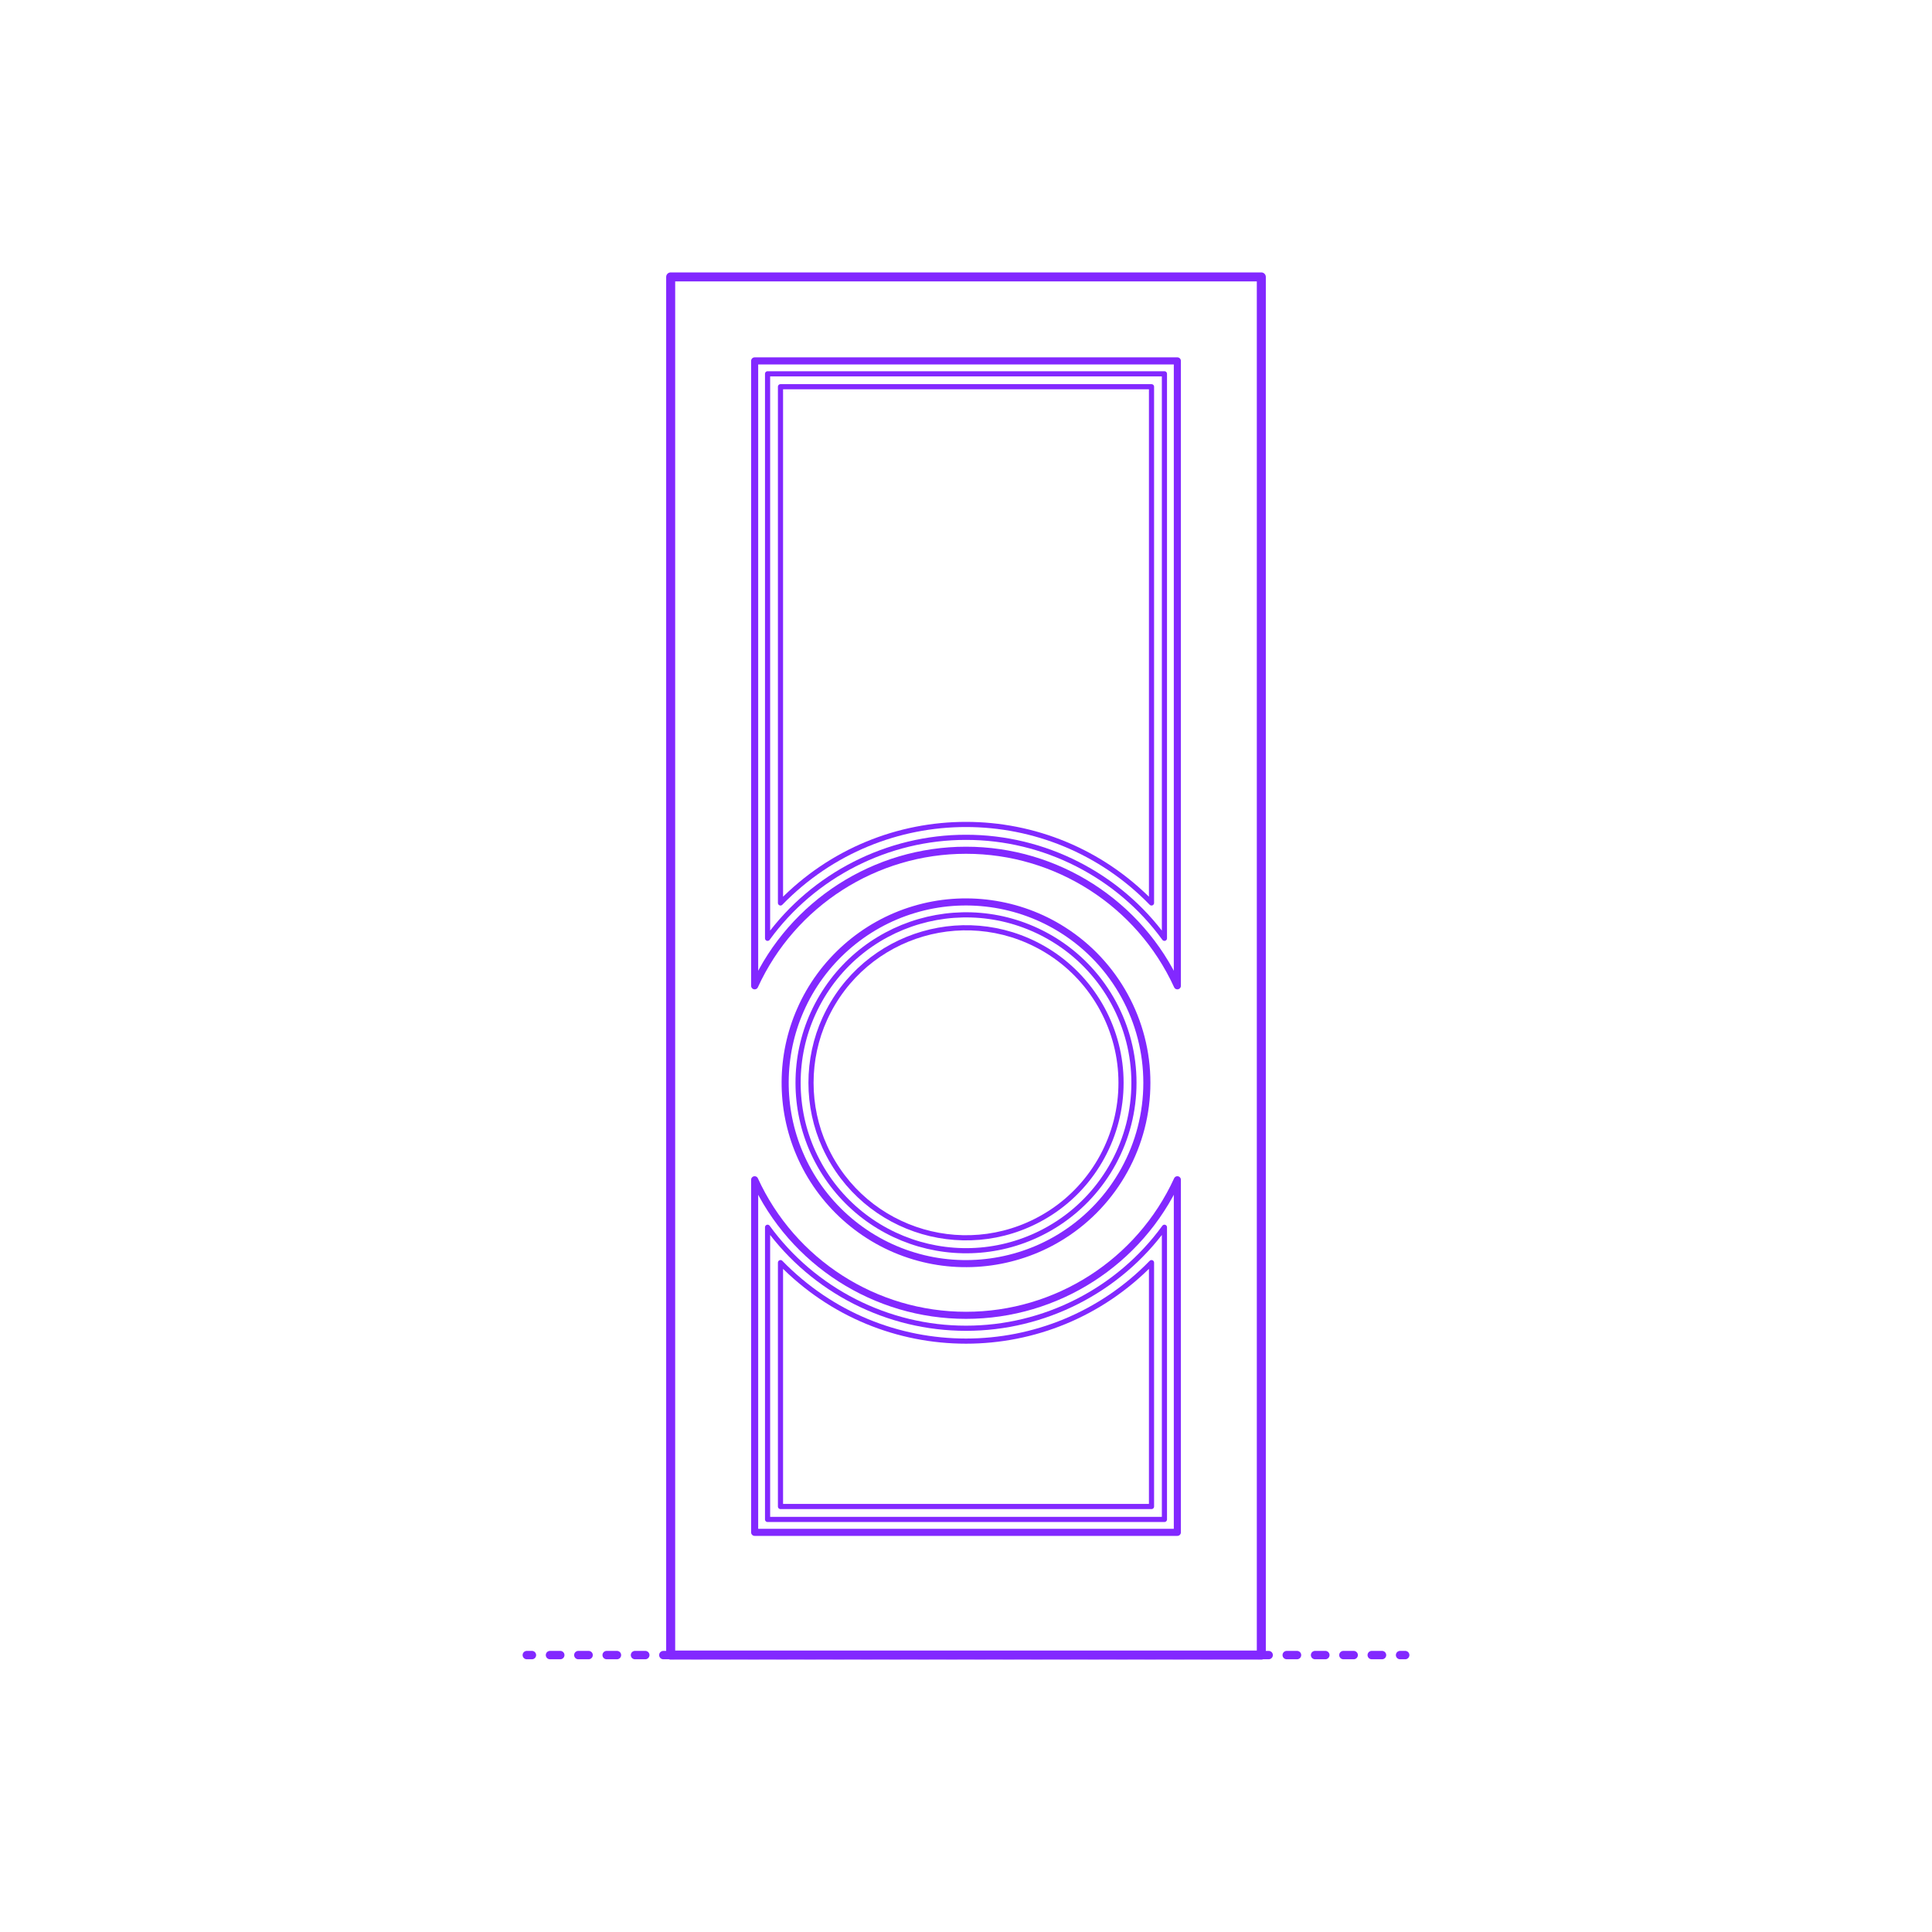 <?xml version="1.0" encoding="utf-8"?>
<!-- Generator: Adobe Illustrator 27.2.0, SVG Export Plug-In . SVG Version: 6.00 Build 0)  -->
<!DOCTYPE svg PUBLIC "-//W3C//DTD SVG 1.1//EN" "http://www.w3.org/Graphics/SVG/1.1/DTD/svg11.dtd">
<svg version="1.1" xmlns:x="http://ns.adobe.com/Extensibility/1.0/" xmlns:i="http://ns.adobe.com/AdobeIllustrator/10.0/" xmlns:graph="http://ns.adobe.com/Graphs/1.0/"
	 xmlns="http://www.w3.org/2000/svg" xmlns:xlink="http://www.w3.org/1999/xlink" xmlns:a="http://ns.adobe.com/AdobeSVGViewerExtensions/3.0/"
	 x="0px" y="0px" width="750px" height="750px" viewBox="0 0 750 750" enable-background="new 0 0 750 750" xml:space="preserve">
<g id="FILL-BACKGROUND">
	<rect y="0" fill="#FFFFFF" width="750" height="750"/>
</g>
<g id="N-TEXT">
</g>
<g id="N-DIMENSIONS">
</g>
<g id="_x32_D_x24_AG-DIAGRAM">
	<g id="POLYLINE_00000132791621761407132620000017293798644270725788_">
		<g>
			<g>
				
					<line fill="none" stroke="#8228FF" stroke-width="3.25" stroke-linecap="round" stroke-linejoin="round" x1="204.5" y1="642.5" x2="206.5" y2="642.5"/>
				
					<line fill="none" stroke="#8228FF" stroke-width="3.25" stroke-linecap="round" stroke-linejoin="round" stroke-dasharray="4,7" x1="213.5" y1="642.5" x2="540" y2="642.5"/>
				
					<line fill="none" stroke="#8228FF" stroke-width="3.25" stroke-linecap="round" stroke-linejoin="round" x1="543.5" y1="642.5" x2="545.5" y2="642.5"/>
			</g>
		</g>
	</g>
</g>
<g id="_x32_D_x24_AG-DETAILS-DIAGRAM">
</g>
<g id="_x32_D_x24_AG-DETAILS">
	<g id="POLYLINE_00000088835030770469312590000012053317415415525546_">
		<path fill="none" stroke="#8228FF" stroke-width="2" stroke-linecap="round" stroke-linejoin="round" stroke-miterlimit="10" d="
			M447.015,490.149c-39.517,40.632-104.526,40.621-144.031,0v94.679h144.031V490.149z"/>
	</g>
	<g id="POLYLINE_00000016755274121975243380000007880009214984160690_">
		<path fill="none" stroke="#8228FF" stroke-width="2" stroke-linecap="round" stroke-linejoin="round" stroke-miterlimit="10" d="
			M435.18,420.336c0.032-20.232-10.309-39.342-27.265-50.381c-30.97-20.123-72.346-8.098-87.706,25.489
			c-7.172,15.695-7.172,34.088,0,49.783c15.361,33.588,56.736,45.612,87.706,25.489C424.871,459.677,435.213,440.568,435.18,420.336
			z"/>
	</g>
	<g id="POLYLINE_00000007402125754023395530000000666650947505955241_">
		<path fill="none" stroke="#8228FF" stroke-width="2" stroke-linecap="round" stroke-linejoin="round" stroke-miterlimit="10" d="
			M302.985,350.522c39.517-40.632,104.526-40.621,144.031,0V150.127H302.985V350.522z"/>
	</g>
	<g id="POLYLINE_00000077311674112574309340000002386717226139496068_">
		<path fill="none" stroke="#8228FF" stroke-width="2" stroke-linecap="round" stroke-linejoin="round" stroke-miterlimit="10" d="
			M452.03,476.421c-17.832,24.561-46.682,39.24-77.03,39.2c-30.353,0.039-59.196-14.639-77.03-39.2v113.422H452.03V476.421z"/>
	</g>
	<g id="POLYLINE_00000153686314788711716410000013472192290965216929_">
		<path fill="none" stroke="#8228FF" stroke-width="2" stroke-linecap="round" stroke-linejoin="round" stroke-miterlimit="10" d="
			M440.195,420.336c0.032-21.925-11.164-42.615-29.537-54.579c-33.56-21.799-78.367-8.777-95.015,27.613
			c-7.771,17.016-7.771,36.916,0,53.931c16.649,36.391,61.456,49.412,95.015,27.613C429.03,462.95,440.228,442.26,440.195,420.336z"
			/>
	</g>
	<g id="POLYLINE_00000023980619589110880510000005244175073895316907_">
		<path fill="none" stroke="#8228FF" stroke-width="2" stroke-linecap="round" stroke-linejoin="round" stroke-miterlimit="10" d="
			M297.97,364.25c17.832-24.561,46.682-39.24,77.03-39.2c30.353-0.039,59.196,14.639,77.03,39.2V145.112H297.97V364.25z"/>
	</g>
</g>
<g id="_x32_D_x24_AG-BUILDINGS">
	<g id="POLYLINE_00000096036280819288620400000008964768749125026490_">
		
			<path fill="none" stroke="#8228FF" stroke-width="2.75" stroke-linecap="round" stroke-linejoin="round" stroke-miterlimit="10" d="
			M457.045,457.982c-14.674,32.033-46.82,52.642-82.045,52.624c-35.23,0.016-67.371-20.592-82.045-52.624v136.876h164.091V457.982z"
			/>
	</g>
	<g id="POLYLINE_00000062896007542570597540000014998911430447734203_">
		
			<path fill="none" stroke="#8228FF" stroke-width="2.75" stroke-linecap="round" stroke-linejoin="round" stroke-miterlimit="10" d="
			M445.21,420.336c0.032-23.935-12.329-46.439-32.546-59.252c-17.086-10.902-38.396-13.856-57.802-8.008
			c-19.623,5.837-35.923,20.24-44.132,38.995c-7.787,17.618-7.914,38.011-0.348,55.725c8.096,19.141,24.559,33.873,44.48,39.8
			c19.406,5.847,40.716,2.895,57.802-8.008C432.88,466.775,445.242,444.271,445.21,420.336z"/>
	</g>
	<g id="POLYLINE_00000140720138526260239500000000238681374844254861_">
		
			<path fill="none" stroke="#8228FF" stroke-width="2.75" stroke-linecap="round" stroke-linejoin="round" stroke-miterlimit="10" d="
			M292.955,382.69c14.674-32.033,46.82-52.642,82.045-52.624c35.23-0.016,67.371,20.592,82.045,52.624V140.097H292.955V382.69z"/>
	</g>
	<g id="POLYLINE_00000137096683414192705230000015756374141050675391_">
		
			<rect x="260.357" y="107.5" fill="none" stroke="#8228FF" stroke-width="2.75" stroke-linecap="round" stroke-linejoin="round" stroke-miterlimit="10" width="229.286" height="535"/>
	</g>
</g>
<g id="_x32_D_x24_AG-OUTLINE">
	<g id="POLYLINE_00000045618508085968238920000000045790198954589629_">
		
			<rect x="260.357" y="107.5" fill="none" stroke="#8228FF" stroke-width="3.5" stroke-linecap="round" stroke-linejoin="round" stroke-miterlimit="10" width="229.286" height="535"/>
	</g>
</g>
</svg>
